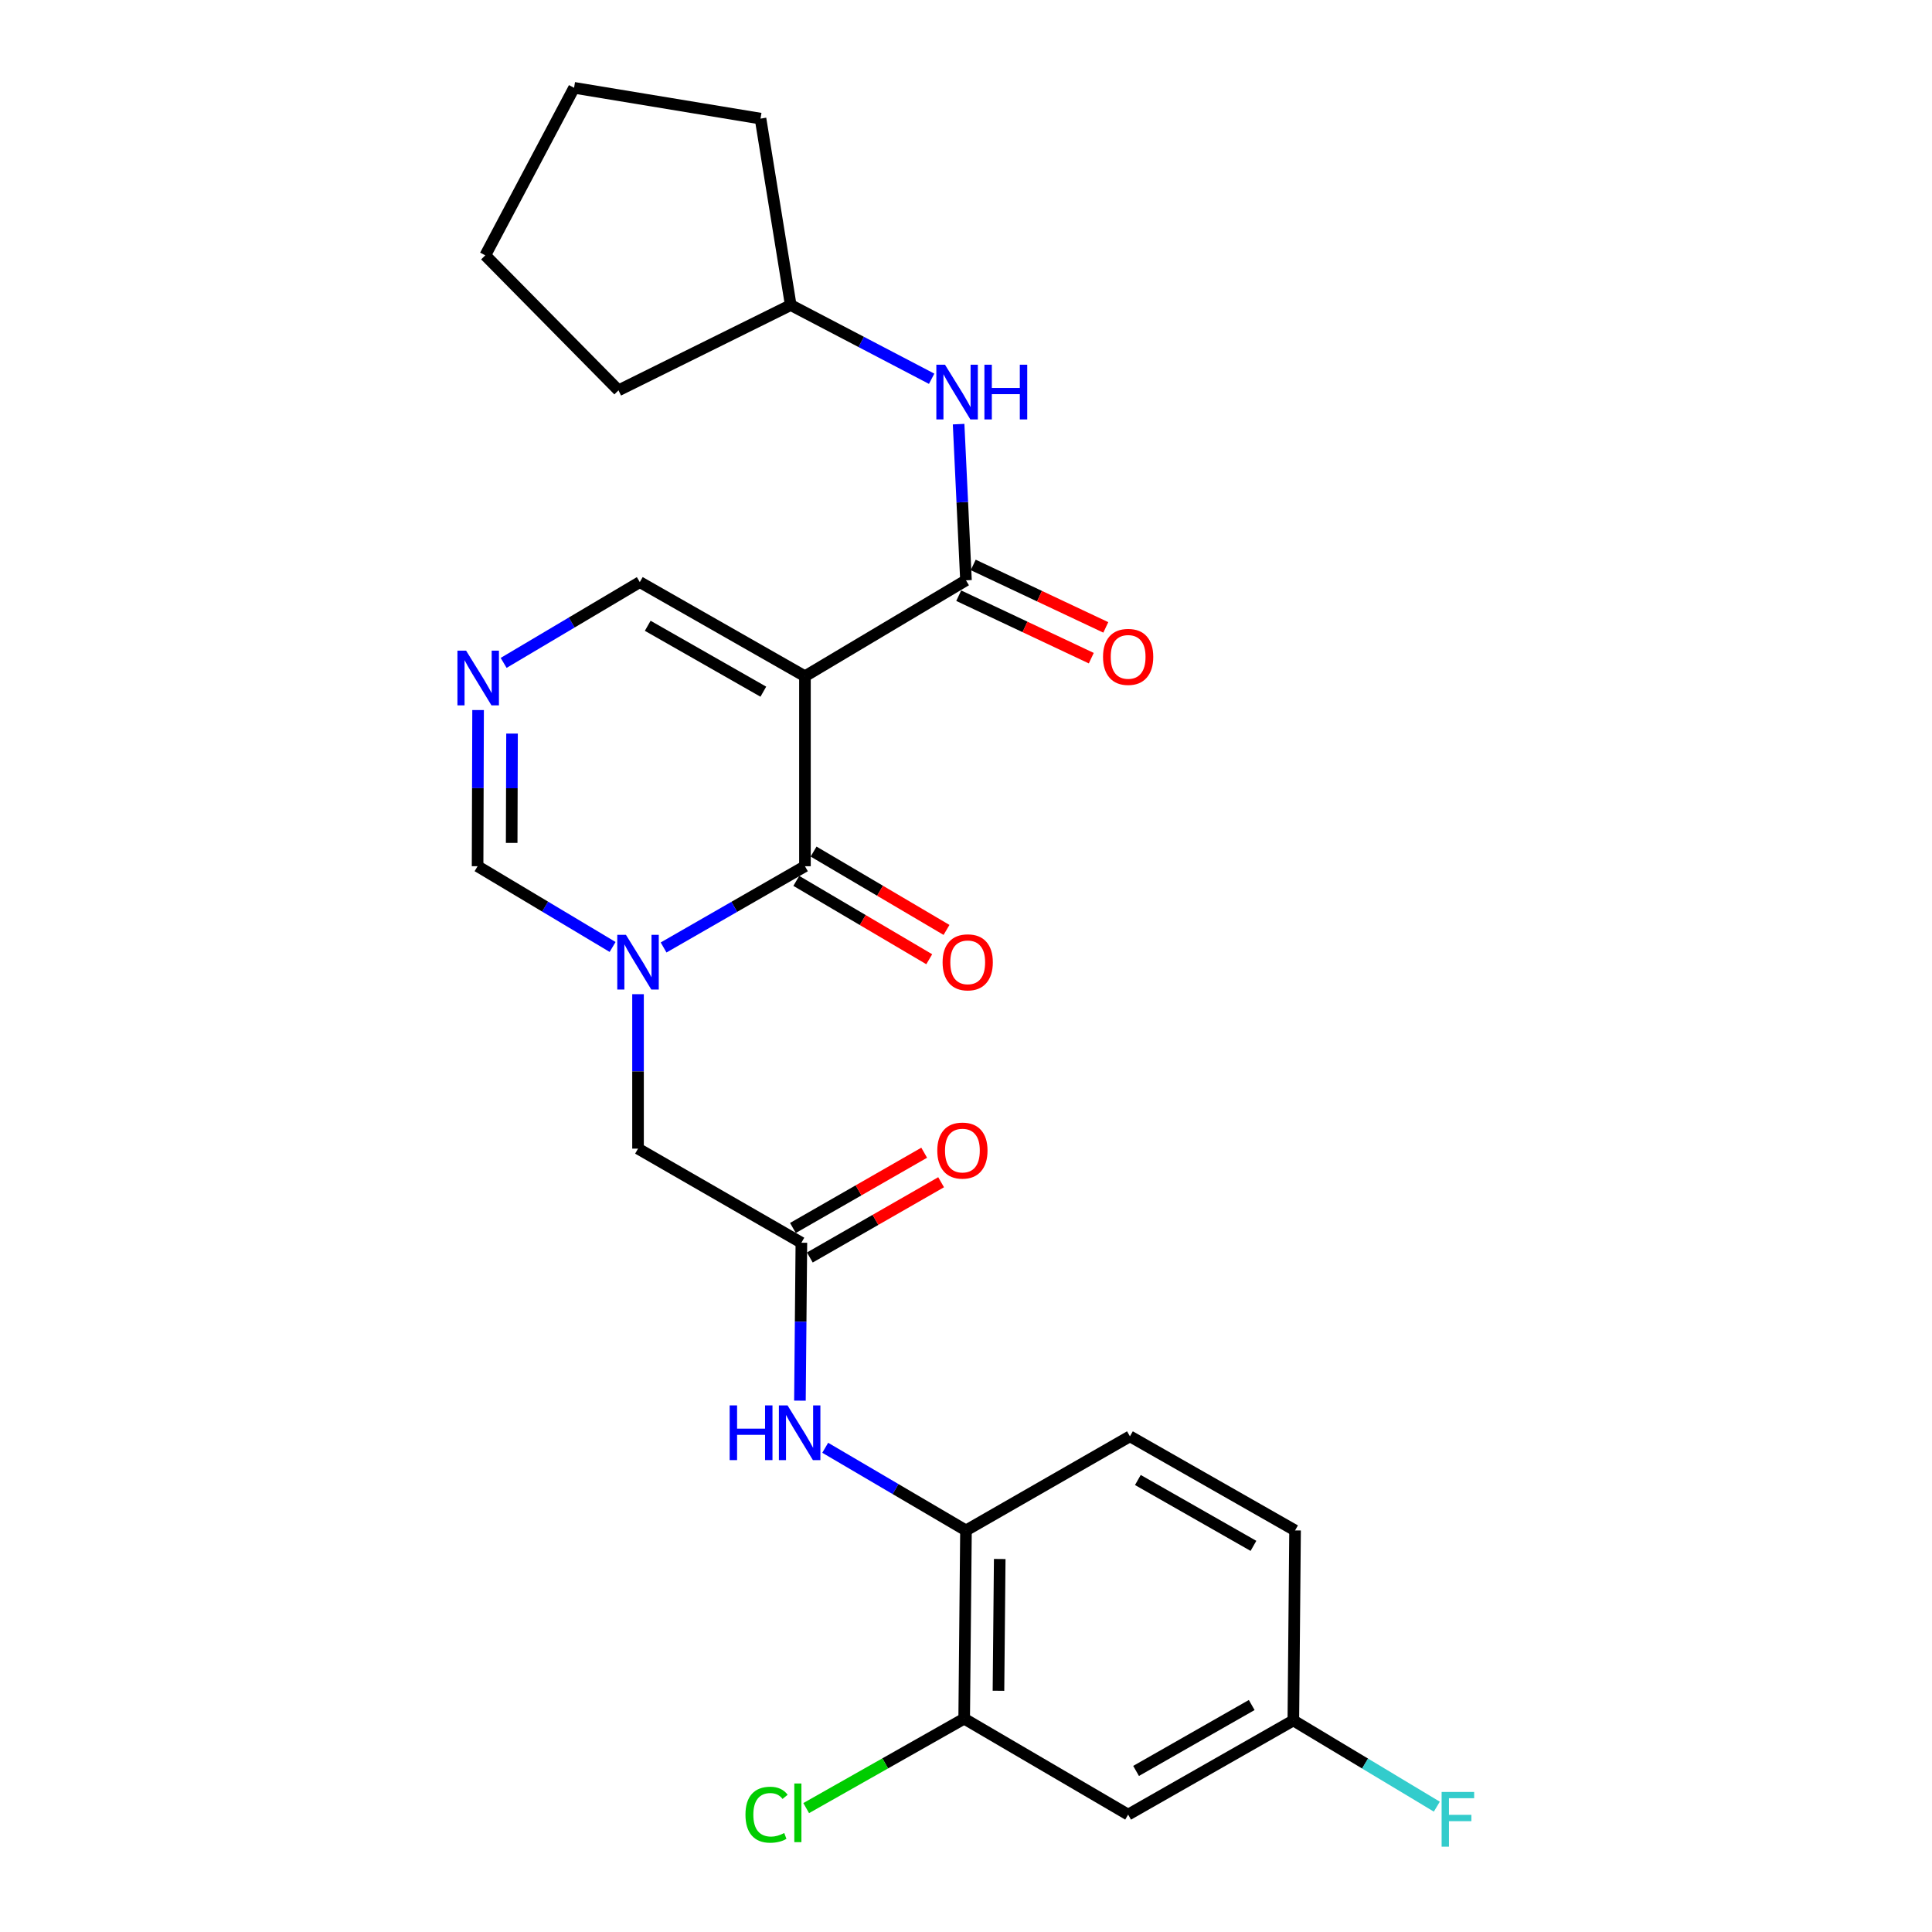 <?xml version='1.0' encoding='iso-8859-1'?>
<svg version='1.1' baseProfile='full'
              xmlns='http://www.w3.org/2000/svg'
                      xmlns:rdkit='http://www.rdkit.org/xml'
                      xmlns:xlink='http://www.w3.org/1999/xlink'
                  xml:space='preserve'
width='1000px' height='1000px' viewBox='0 0 1000 1000'>
<!-- END OF HEADER -->
<rect style='opacity:1.0;fill:#FFFFFF;stroke:none' width='1000' height='1000' x='0' y='0'> </rect>
<path class='bond-0' d='M 416.641,350.025 L 416.641,448.36' style='fill:none;fill-rule:evenodd;stroke:#000000;stroke-width:6px;stroke-linecap:butt;stroke-linejoin:miter;stroke-opacity:1' />
<path class='bond-2' d='M 416.641,350.025 L 499.988,300.369' style='fill:none;fill-rule:evenodd;stroke:#000000;stroke-width:6px;stroke-linecap:butt;stroke-linejoin:miter;stroke-opacity:1' />
<path class='bond-6' d='M 416.641,350.025 L 331.16,301.298' style='fill:none;fill-rule:evenodd;stroke:#000000;stroke-width:6px;stroke-linecap:butt;stroke-linejoin:miter;stroke-opacity:1' />
<path class='bond-6' d='M 395.098,358.014 L 335.262,323.905' style='fill:none;fill-rule:evenodd;stroke:#000000;stroke-width:6px;stroke-linecap:butt;stroke-linejoin:miter;stroke-opacity:1' />
<path class='bond-1' d='M 416.641,448.36 L 380.056,469.386' style='fill:none;fill-rule:evenodd;stroke:#000000;stroke-width:6px;stroke-linecap:butt;stroke-linejoin:miter;stroke-opacity:1' />
<path class='bond-1' d='M 380.056,469.386 L 343.472,490.412' style='fill:none;fill-rule:evenodd;stroke:#0000FF;stroke-width:6px;stroke-linecap:butt;stroke-linejoin:miter;stroke-opacity:1' />
<path class='bond-13' d='M 412.17,455.944 L 446.571,476.221' style='fill:none;fill-rule:evenodd;stroke:#000000;stroke-width:6px;stroke-linecap:butt;stroke-linejoin:miter;stroke-opacity:1' />
<path class='bond-13' d='M 446.571,476.221 L 480.973,496.497' style='fill:none;fill-rule:evenodd;stroke:#FF0000;stroke-width:6px;stroke-linecap:butt;stroke-linejoin:miter;stroke-opacity:1' />
<path class='bond-13' d='M 421.111,440.775 L 455.512,461.051' style='fill:none;fill-rule:evenodd;stroke:#000000;stroke-width:6px;stroke-linecap:butt;stroke-linejoin:miter;stroke-opacity:1' />
<path class='bond-13' d='M 455.512,461.051 L 489.914,481.328' style='fill:none;fill-rule:evenodd;stroke:#FF0000;stroke-width:6px;stroke-linecap:butt;stroke-linejoin:miter;stroke-opacity:1' />
<path class='bond-9' d='M 330.241,514.589 L 330.241,554.56' style='fill:none;fill-rule:evenodd;stroke:#0000FF;stroke-width:6px;stroke-linecap:butt;stroke-linejoin:miter;stroke-opacity:1' />
<path class='bond-9' d='M 330.241,554.56 L 330.241,594.531' style='fill:none;fill-rule:evenodd;stroke:#000000;stroke-width:6px;stroke-linecap:butt;stroke-linejoin:miter;stroke-opacity:1' />
<path class='bond-26' d='M 317.082,490.148 L 282.139,469.254' style='fill:none;fill-rule:evenodd;stroke:#0000FF;stroke-width:6px;stroke-linecap:butt;stroke-linejoin:miter;stroke-opacity:1' />
<path class='bond-26' d='M 282.139,469.254 L 247.197,448.36' style='fill:none;fill-rule:evenodd;stroke:#000000;stroke-width:6px;stroke-linecap:butt;stroke-linejoin:miter;stroke-opacity:1' />
<path class='bond-8' d='M 499.988,300.369 L 498.081,259.951' style='fill:none;fill-rule:evenodd;stroke:#000000;stroke-width:6px;stroke-linecap:butt;stroke-linejoin:miter;stroke-opacity:1' />
<path class='bond-8' d='M 498.081,259.951 L 496.173,219.533' style='fill:none;fill-rule:evenodd;stroke:#0000FF;stroke-width:6px;stroke-linecap:butt;stroke-linejoin:miter;stroke-opacity:1' />
<path class='bond-14' d='M 496.235,308.333 L 530.543,324.499' style='fill:none;fill-rule:evenodd;stroke:#000000;stroke-width:6px;stroke-linecap:butt;stroke-linejoin:miter;stroke-opacity:1' />
<path class='bond-14' d='M 530.543,324.499 L 564.85,340.665' style='fill:none;fill-rule:evenodd;stroke:#FF0000;stroke-width:6px;stroke-linecap:butt;stroke-linejoin:miter;stroke-opacity:1' />
<path class='bond-14' d='M 503.741,292.404 L 538.048,308.571' style='fill:none;fill-rule:evenodd;stroke:#000000;stroke-width:6px;stroke-linecap:butt;stroke-linejoin:miter;stroke-opacity:1' />
<path class='bond-14' d='M 538.048,308.571 L 572.356,324.737' style='fill:none;fill-rule:evenodd;stroke:#FF0000;stroke-width:6px;stroke-linecap:butt;stroke-linejoin:miter;stroke-opacity:1' />
<path class='bond-3' d='M 260.681,343.111 L 295.921,322.205' style='fill:none;fill-rule:evenodd;stroke:#0000FF;stroke-width:6px;stroke-linecap:butt;stroke-linejoin:miter;stroke-opacity:1' />
<path class='bond-3' d='M 295.921,322.205 L 331.16,301.298' style='fill:none;fill-rule:evenodd;stroke:#000000;stroke-width:6px;stroke-linecap:butt;stroke-linejoin:miter;stroke-opacity:1' />
<path class='bond-4' d='M 247.456,367.521 L 247.326,407.94' style='fill:none;fill-rule:evenodd;stroke:#0000FF;stroke-width:6px;stroke-linecap:butt;stroke-linejoin:miter;stroke-opacity:1' />
<path class='bond-4' d='M 247.326,407.94 L 247.197,448.36' style='fill:none;fill-rule:evenodd;stroke:#000000;stroke-width:6px;stroke-linecap:butt;stroke-linejoin:miter;stroke-opacity:1' />
<path class='bond-4' d='M 265.026,379.703 L 264.935,407.997' style='fill:none;fill-rule:evenodd;stroke:#0000FF;stroke-width:6px;stroke-linecap:butt;stroke-linejoin:miter;stroke-opacity:1' />
<path class='bond-4' d='M 264.935,407.997 L 264.844,436.29' style='fill:none;fill-rule:evenodd;stroke:#000000;stroke-width:6px;stroke-linecap:butt;stroke-linejoin:miter;stroke-opacity:1' />
<path class='bond-5' d='M 414.792,643.238 L 330.241,594.531' style='fill:none;fill-rule:evenodd;stroke:#000000;stroke-width:6px;stroke-linecap:butt;stroke-linejoin:miter;stroke-opacity:1' />
<path class='bond-7' d='M 414.792,643.238 L 414.418,684.106' style='fill:none;fill-rule:evenodd;stroke:#000000;stroke-width:6px;stroke-linecap:butt;stroke-linejoin:miter;stroke-opacity:1' />
<path class='bond-7' d='M 414.418,684.106 L 414.044,724.973' style='fill:none;fill-rule:evenodd;stroke:#0000FF;stroke-width:6px;stroke-linecap:butt;stroke-linejoin:miter;stroke-opacity:1' />
<path class='bond-15' d='M 419.171,650.876 L 453.144,631.398' style='fill:none;fill-rule:evenodd;stroke:#000000;stroke-width:6px;stroke-linecap:butt;stroke-linejoin:miter;stroke-opacity:1' />
<path class='bond-15' d='M 453.144,631.398 L 487.117,611.919' style='fill:none;fill-rule:evenodd;stroke:#FF0000;stroke-width:6px;stroke-linecap:butt;stroke-linejoin:miter;stroke-opacity:1' />
<path class='bond-15' d='M 410.412,635.6 L 444.385,616.122' style='fill:none;fill-rule:evenodd;stroke:#000000;stroke-width:6px;stroke-linecap:butt;stroke-linejoin:miter;stroke-opacity:1' />
<path class='bond-15' d='M 444.385,616.122 L 478.358,596.643' style='fill:none;fill-rule:evenodd;stroke:#FF0000;stroke-width:6px;stroke-linecap:butt;stroke-linejoin:miter;stroke-opacity:1' />
<path class='bond-10' d='M 427.128,749.365 L 463.558,770.757' style='fill:none;fill-rule:evenodd;stroke:#0000FF;stroke-width:6px;stroke-linecap:butt;stroke-linejoin:miter;stroke-opacity:1' />
<path class='bond-10' d='M 463.558,770.757 L 499.988,792.149' style='fill:none;fill-rule:evenodd;stroke:#000000;stroke-width:6px;stroke-linecap:butt;stroke-linejoin:miter;stroke-opacity:1' />
<path class='bond-19' d='M 482.221,196.048 L 445.748,176.977' style='fill:none;fill-rule:evenodd;stroke:#0000FF;stroke-width:6px;stroke-linecap:butt;stroke-linejoin:miter;stroke-opacity:1' />
<path class='bond-19' d='M 445.748,176.977 L 409.274,157.905' style='fill:none;fill-rule:evenodd;stroke:#000000;stroke-width:6px;stroke-linecap:butt;stroke-linejoin:miter;stroke-opacity:1' />
<path class='bond-11' d='M 499.988,792.149 L 499.059,889.583' style='fill:none;fill-rule:evenodd;stroke:#000000;stroke-width:6px;stroke-linecap:butt;stroke-linejoin:miter;stroke-opacity:1' />
<path class='bond-11' d='M 517.456,806.932 L 516.806,875.136' style='fill:none;fill-rule:evenodd;stroke:#000000;stroke-width:6px;stroke-linecap:butt;stroke-linejoin:miter;stroke-opacity:1' />
<path class='bond-16' d='M 499.988,792.149 L 584.852,743.441' style='fill:none;fill-rule:evenodd;stroke:#000000;stroke-width:6px;stroke-linecap:butt;stroke-linejoin:miter;stroke-opacity:1' />
<path class='bond-12' d='M 499.059,889.583 L 583.923,939.239' style='fill:none;fill-rule:evenodd;stroke:#000000;stroke-width:6px;stroke-linecap:butt;stroke-linejoin:miter;stroke-opacity:1' />
<path class='bond-18' d='M 499.059,889.583 L 458.172,912.726' style='fill:none;fill-rule:evenodd;stroke:#000000;stroke-width:6px;stroke-linecap:butt;stroke-linejoin:miter;stroke-opacity:1' />
<path class='bond-18' d='M 458.172,912.726 L 417.285,935.869' style='fill:none;fill-rule:evenodd;stroke:#00CC00;stroke-width:6px;stroke-linecap:butt;stroke-linejoin:miter;stroke-opacity:1' />
<path class='bond-28' d='M 583.923,939.239 L 669.432,890.503' style='fill:none;fill-rule:evenodd;stroke:#000000;stroke-width:6px;stroke-linecap:butt;stroke-linejoin:miter;stroke-opacity:1' />
<path class='bond-28' d='M 588.03,916.631 L 647.886,882.515' style='fill:none;fill-rule:evenodd;stroke:#000000;stroke-width:6px;stroke-linecap:butt;stroke-linejoin:miter;stroke-opacity:1' />
<path class='bond-20' d='M 584.852,743.441 L 670.322,792.149' style='fill:none;fill-rule:evenodd;stroke:#000000;stroke-width:6px;stroke-linecap:butt;stroke-linejoin:miter;stroke-opacity:1' />
<path class='bond-20' d='M 588.954,766.046 L 648.783,800.141' style='fill:none;fill-rule:evenodd;stroke:#000000;stroke-width:6px;stroke-linecap:butt;stroke-linejoin:miter;stroke-opacity:1' />
<path class='bond-17' d='M 669.432,890.503 L 670.322,792.149' style='fill:none;fill-rule:evenodd;stroke:#000000;stroke-width:6px;stroke-linecap:butt;stroke-linejoin:miter;stroke-opacity:1' />
<path class='bond-21' d='M 669.432,890.503 L 706.564,912.813' style='fill:none;fill-rule:evenodd;stroke:#000000;stroke-width:6px;stroke-linecap:butt;stroke-linejoin:miter;stroke-opacity:1' />
<path class='bond-21' d='M 706.564,912.813 L 743.695,935.124' style='fill:none;fill-rule:evenodd;stroke:#33CCCC;stroke-width:6px;stroke-linecap:butt;stroke-linejoin:miter;stroke-opacity:1' />
<path class='bond-22' d='M 409.274,157.905 L 320.126,202.044' style='fill:none;fill-rule:evenodd;stroke:#000000;stroke-width:6px;stroke-linecap:butt;stroke-linejoin:miter;stroke-opacity:1' />
<path class='bond-23' d='M 409.274,157.905 L 393.642,61.39' style='fill:none;fill-rule:evenodd;stroke:#000000;stroke-width:6px;stroke-linecap:butt;stroke-linejoin:miter;stroke-opacity:1' />
<path class='bond-25' d='M 320.126,202.044 L 251.178,132.167' style='fill:none;fill-rule:evenodd;stroke:#000000;stroke-width:6px;stroke-linecap:butt;stroke-linejoin:miter;stroke-opacity:1' />
<path class='bond-24' d='M 393.642,61.39 L 297.137,45.455' style='fill:none;fill-rule:evenodd;stroke:#000000;stroke-width:6px;stroke-linecap:butt;stroke-linejoin:miter;stroke-opacity:1' />
<path class='bond-27' d='M 297.137,45.455 L 251.178,132.167' style='fill:none;fill-rule:evenodd;stroke:#000000;stroke-width:6px;stroke-linecap:butt;stroke-linejoin:miter;stroke-opacity:1' />
<path  class='atom-2' d='M 323.981 483.856
L 333.261 498.856
Q 334.181 500.336, 335.661 503.016
Q 337.141 505.696, 337.221 505.856
L 337.221 483.856
L 340.981 483.856
L 340.981 512.176
L 337.101 512.176
L 327.141 495.776
Q 325.981 493.856, 324.741 491.656
Q 323.541 489.456, 323.181 488.776
L 323.181 512.176
L 319.501 512.176
L 319.501 483.856
L 323.981 483.856
' fill='#0000FF'/>
<path  class='atom-4' d='M 241.25 336.765
L 250.53 351.765
Q 251.45 353.245, 252.93 355.925
Q 254.41 358.605, 254.49 358.765
L 254.49 336.765
L 258.25 336.765
L 258.25 365.085
L 254.37 365.085
L 244.41 348.685
Q 243.25 346.765, 242.01 344.565
Q 240.81 342.365, 240.45 341.685
L 240.45 365.085
L 236.77 365.085
L 236.77 336.765
L 241.25 336.765
' fill='#0000FF'/>
<path  class='atom-8' d='M 377.672 727.432
L 381.512 727.432
L 381.512 739.472
L 395.992 739.472
L 395.992 727.432
L 399.832 727.432
L 399.832 755.752
L 395.992 755.752
L 395.992 742.672
L 381.512 742.672
L 381.512 755.752
L 377.672 755.752
L 377.672 727.432
' fill='#0000FF'/>
<path  class='atom-8' d='M 407.632 727.432
L 416.912 742.432
Q 417.832 743.912, 419.312 746.592
Q 420.792 749.272, 420.872 749.432
L 420.872 727.432
L 424.632 727.432
L 424.632 755.752
L 420.752 755.752
L 410.792 739.352
Q 409.632 737.432, 408.392 735.232
Q 407.192 733.032, 406.832 732.352
L 406.832 755.752
L 403.152 755.752
L 403.152 727.432
L 407.632 727.432
' fill='#0000FF'/>
<path  class='atom-9' d='M 489.13 188.774
L 498.41 203.774
Q 499.33 205.254, 500.81 207.934
Q 502.29 210.614, 502.37 210.774
L 502.37 188.774
L 506.13 188.774
L 506.13 217.094
L 502.25 217.094
L 492.29 200.694
Q 491.13 198.774, 489.89 196.574
Q 488.69 194.374, 488.33 193.694
L 488.33 217.094
L 484.65 217.094
L 484.65 188.774
L 489.13 188.774
' fill='#0000FF'/>
<path  class='atom-9' d='M 509.53 188.774
L 513.37 188.774
L 513.37 200.814
L 527.85 200.814
L 527.85 188.774
L 531.69 188.774
L 531.69 217.094
L 527.85 217.094
L 527.85 204.014
L 513.37 204.014
L 513.37 217.094
L 509.53 217.094
L 509.53 188.774
' fill='#0000FF'/>
<path  class='atom-14' d='M 487.888 498.096
Q 487.888 491.296, 491.248 487.496
Q 494.608 483.696, 500.888 483.696
Q 507.168 483.696, 510.528 487.496
Q 513.888 491.296, 513.888 498.096
Q 513.888 504.976, 510.488 508.896
Q 507.088 512.776, 500.888 512.776
Q 494.648 512.776, 491.248 508.896
Q 487.888 505.016, 487.888 498.096
M 500.888 509.576
Q 505.208 509.576, 507.528 506.696
Q 509.888 503.776, 509.888 498.096
Q 509.888 492.536, 507.528 489.736
Q 505.208 486.896, 500.888 486.896
Q 496.568 486.896, 494.208 489.696
Q 491.888 492.496, 491.888 498.096
Q 491.888 503.816, 494.208 506.696
Q 496.568 509.576, 500.888 509.576
' fill='#FF0000'/>
<path  class='atom-15' d='M 570.923 340
Q 570.923 333.2, 574.283 329.4
Q 577.643 325.6, 583.923 325.6
Q 590.203 325.6, 593.563 329.4
Q 596.923 333.2, 596.923 340
Q 596.923 346.88, 593.523 350.8
Q 590.123 354.68, 583.923 354.68
Q 577.683 354.68, 574.283 350.8
Q 570.923 346.92, 570.923 340
M 583.923 351.48
Q 588.243 351.48, 590.563 348.6
Q 592.923 345.68, 592.923 340
Q 592.923 334.44, 590.563 331.64
Q 588.243 328.8, 583.923 328.8
Q 579.603 328.8, 577.243 331.6
Q 574.923 334.4, 574.923 340
Q 574.923 345.72, 577.243 348.6
Q 579.603 351.48, 583.923 351.48
' fill='#FF0000'/>
<path  class='atom-16' d='M 485.139 595.53
Q 485.139 588.73, 488.499 584.93
Q 491.859 581.13, 498.139 581.13
Q 504.419 581.13, 507.779 584.93
Q 511.139 588.73, 511.139 595.53
Q 511.139 602.41, 507.739 606.33
Q 504.339 610.21, 498.139 610.21
Q 491.899 610.21, 488.499 606.33
Q 485.139 602.45, 485.139 595.53
M 498.139 607.01
Q 502.459 607.01, 504.779 604.13
Q 507.139 601.21, 507.139 595.53
Q 507.139 589.97, 504.779 587.17
Q 502.459 584.33, 498.139 584.33
Q 493.819 584.33, 491.459 587.13
Q 489.139 589.93, 489.139 595.53
Q 489.139 601.25, 491.459 604.13
Q 493.819 607.01, 498.139 607.01
' fill='#FF0000'/>
<path  class='atom-19' d='M 385.852 939.29
Q 385.852 932.25, 389.132 928.57
Q 392.452 924.85, 398.732 924.85
Q 404.572 924.85, 407.692 928.97
L 405.052 931.13
Q 402.772 928.13, 398.732 928.13
Q 394.452 928.13, 392.172 931.01
Q 389.932 933.85, 389.932 939.29
Q 389.932 944.89, 392.252 947.77
Q 394.612 950.65, 399.172 950.65
Q 402.292 950.65, 405.932 948.77
L 407.052 951.77
Q 405.572 952.73, 403.332 953.29
Q 401.092 953.85, 398.612 953.85
Q 392.452 953.85, 389.132 950.09
Q 385.852 946.33, 385.852 939.29
' fill='#00CC00'/>
<path  class='atom-19' d='M 411.132 923.13
L 414.812 923.13
L 414.812 953.49
L 411.132 953.49
L 411.132 923.13
' fill='#00CC00'/>
<path  class='atom-22' d='M 746.179 927.515
L 763.019 927.515
L 763.019 930.755
L 749.979 930.755
L 749.979 939.355
L 761.579 939.355
L 761.579 942.635
L 749.979 942.635
L 749.979 955.835
L 746.179 955.835
L 746.179 927.515
' fill='#33CCCC'/>
</svg>
